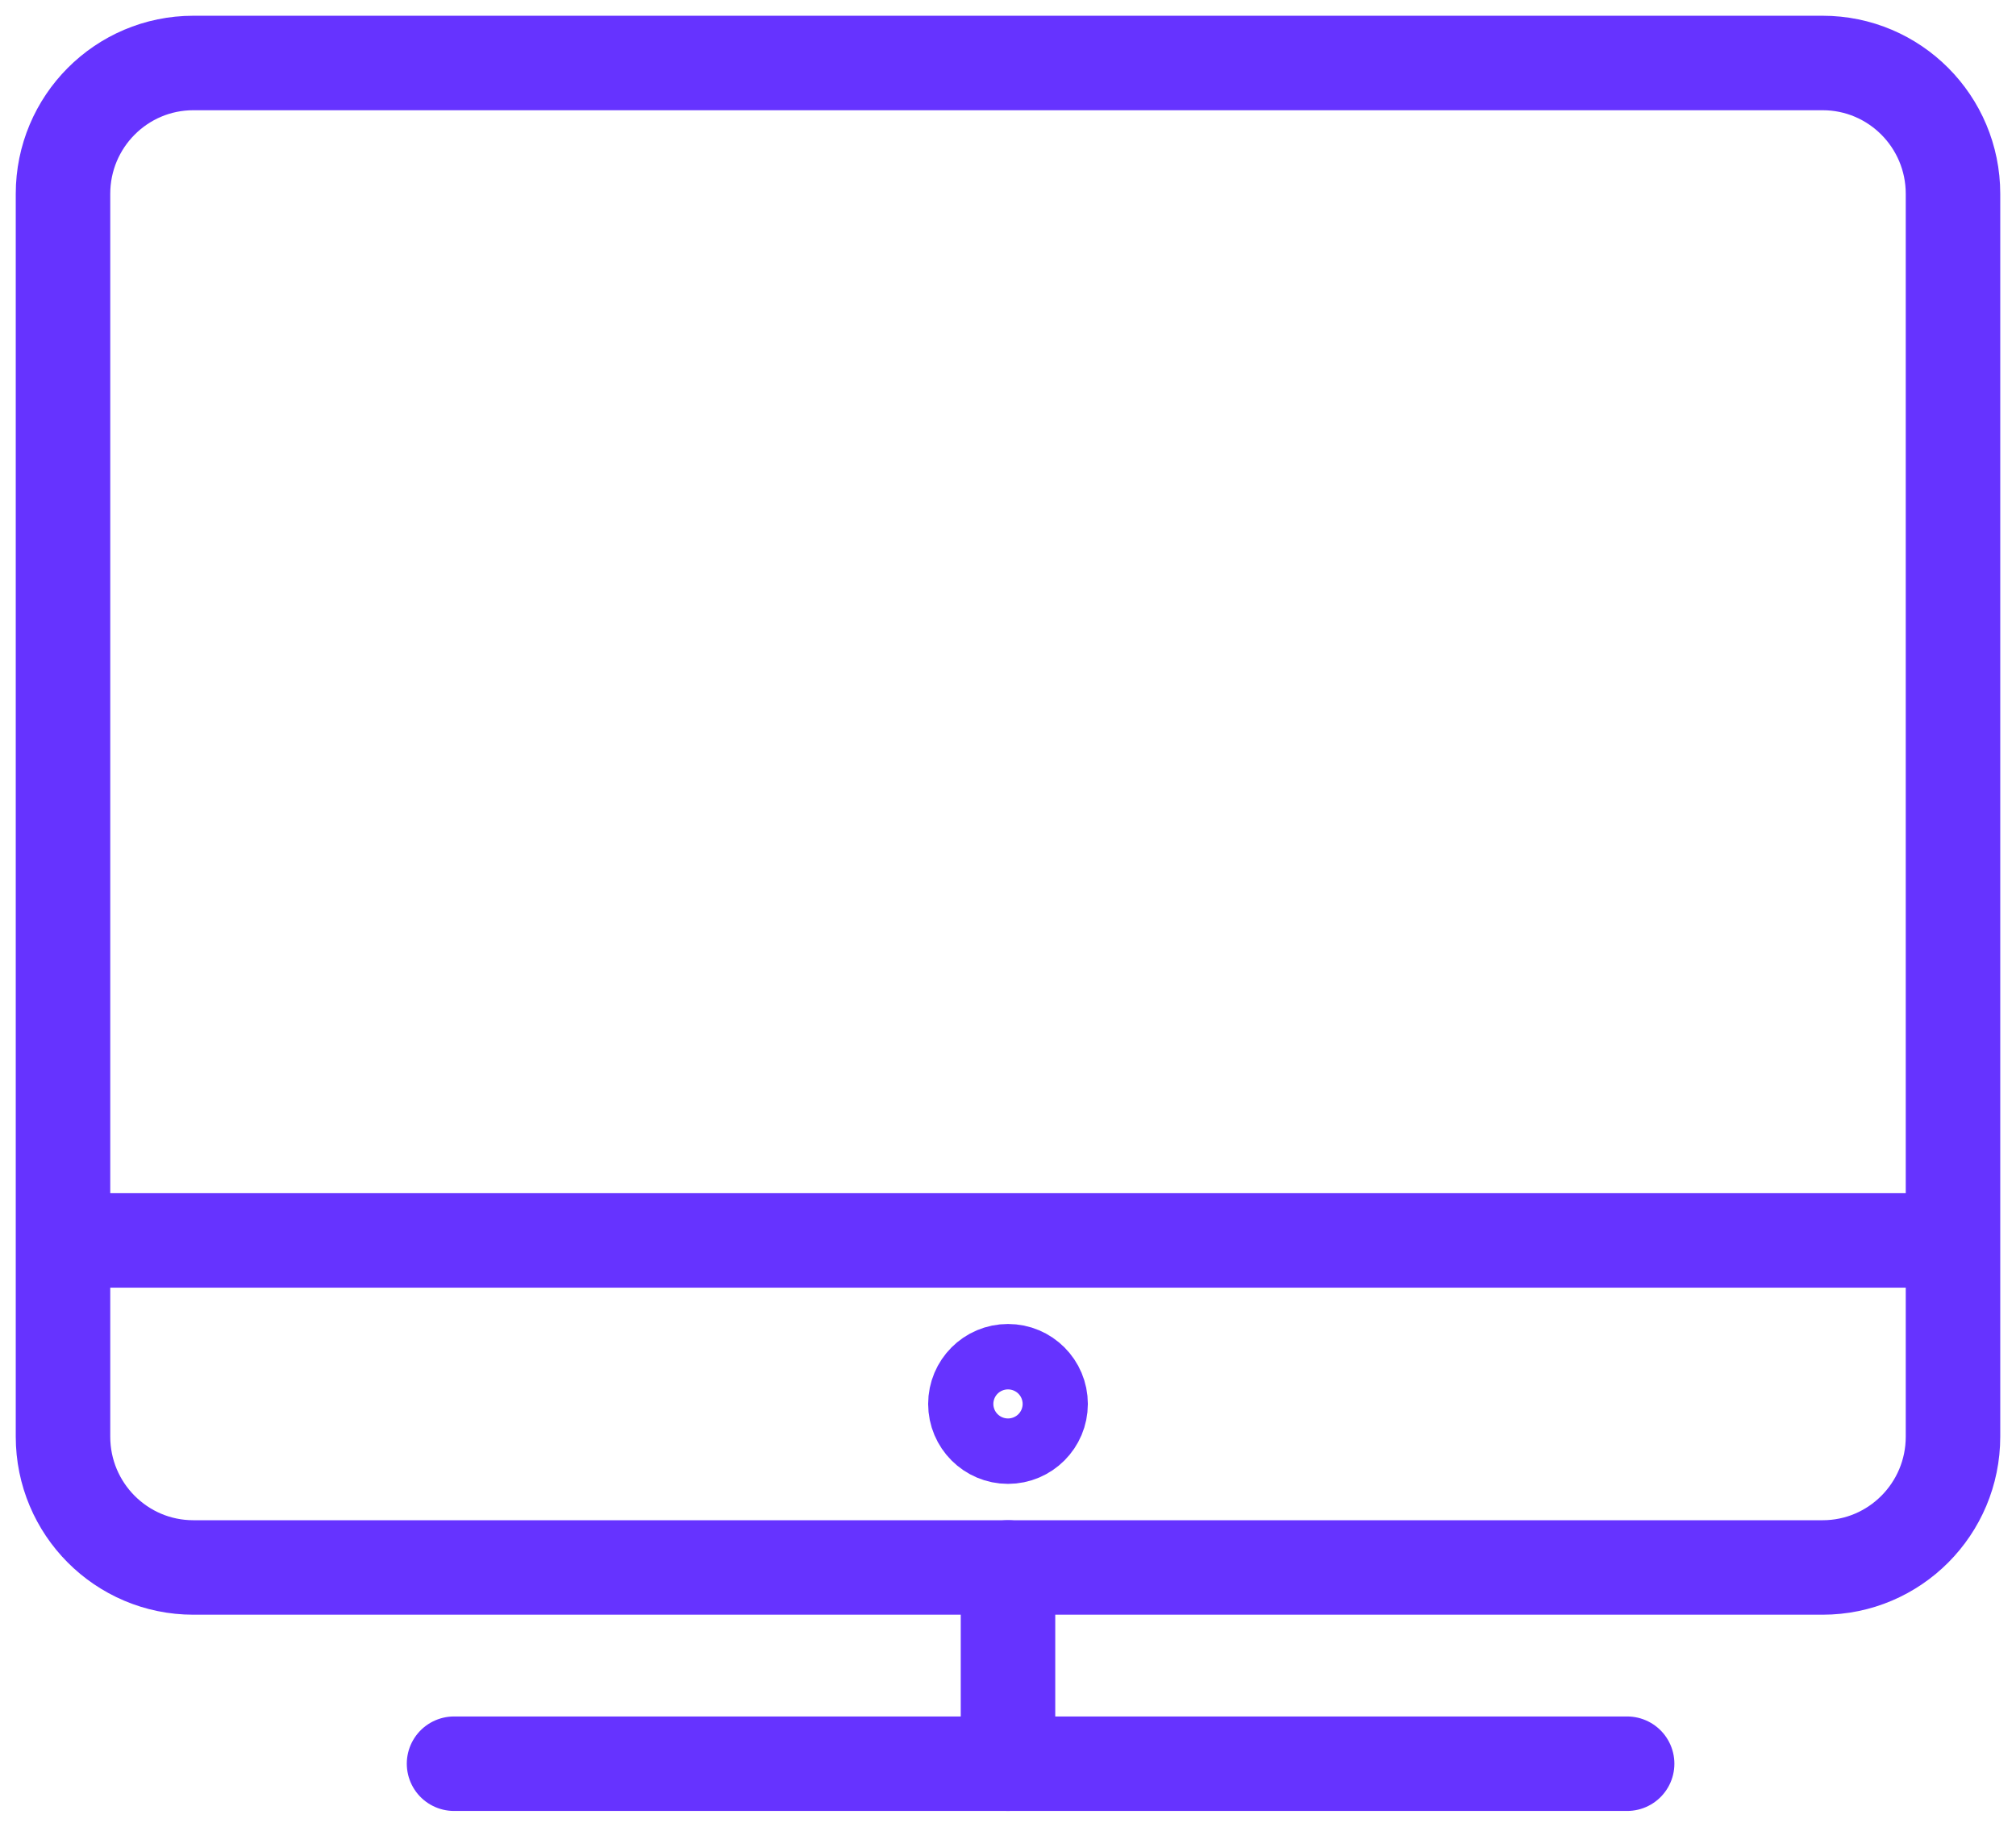 <svg width="64" height="58" viewBox="0 0 64 58" fill="none" xmlns="http://www.w3.org/2000/svg">
<path d="M14.414 56H51.655" stroke="#6633FF" stroke-width="3" stroke-linecap="round" stroke-linejoin="round"/>
<path d="M32 49.769V56" stroke="#6633FF" stroke-width="3" stroke-linecap="round" stroke-linejoin="round"/>
<path d="M2 39.385H62" stroke="#6633FF" stroke-width="3" stroke-miterlimit="10"/>
<path d="M57.862 2H6.138C3.853 2 2 3.86 2 6.154V45.615C2 47.91 3.853 49.769 6.138 49.769H57.862C60.147 49.769 62 47.91 62 45.615V6.154C62 3.86 60.147 2 57.862 2Z" stroke="#6633FF" stroke-width="3" stroke-linecap="round" stroke-linejoin="round"/>
<path d="M32 45.615C32.571 45.615 33.035 45.15 33.035 44.577C33.035 44.003 32.571 43.538 32 43.538C31.429 43.538 30.965 44.003 30.965 44.577C30.965 45.15 31.429 45.615 32 45.615Z" stroke="#6633FF" stroke-width="3" stroke-miterlimit="10"/>
</svg>
